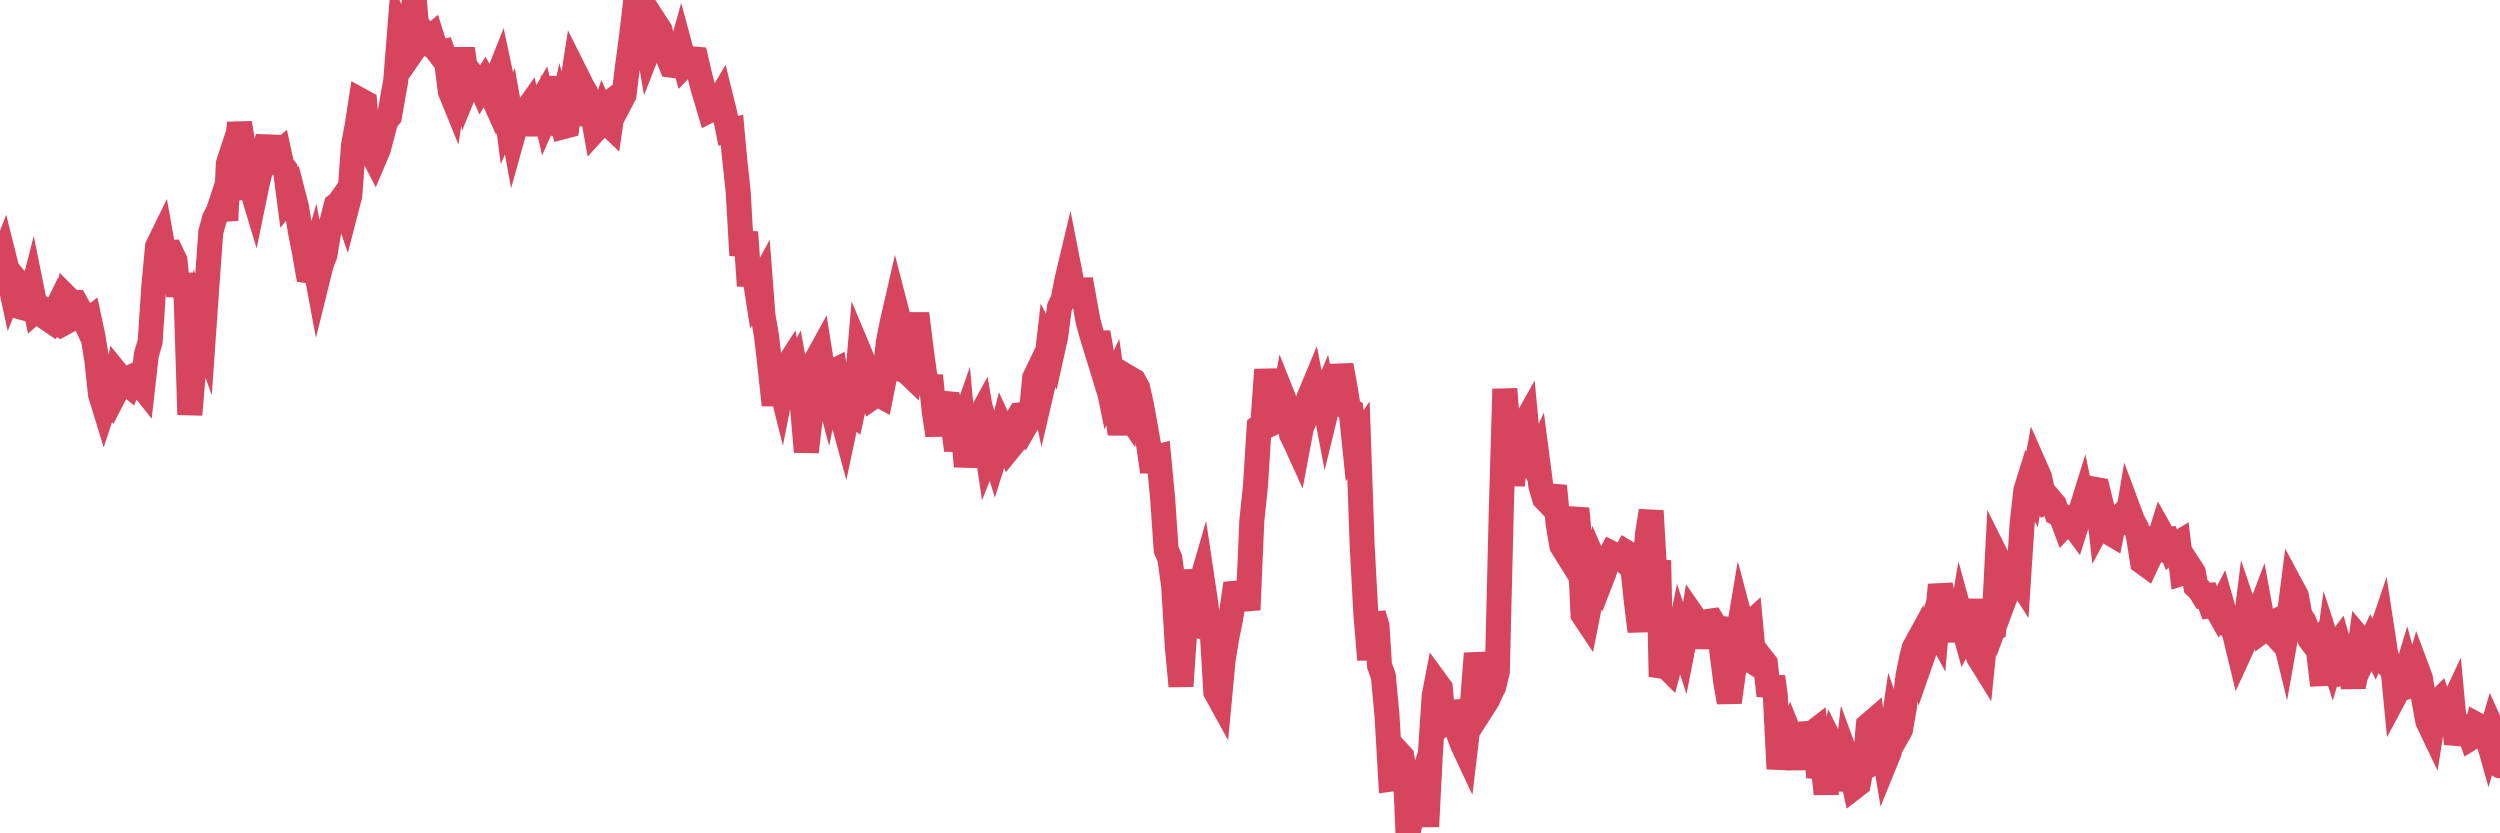 <?xml version="1.0"?><svg width="150px" height="50px" xmlns="http://www.w3.org/2000/svg" xmlns:xlink="http://www.w3.org/1999/xlink"> <polyline fill="none" stroke="#d6455d" stroke-width="1.5px" stroke-linecap="round" stroke-miterlimit="5" points="0.00,15.93 0.22,15.36 0.45,16.28 0.67,17.29 0.89,16.73 1.12,17.01 1.34,18.45 1.56,18.51 1.71,18.42 1.94,17.52 2.16,18.61 2.38,18.42 2.61,18.53 2.83,19.10 3.05,19.25 3.28,18.78 3.42,19.33 3.65,19.48 3.87,19.36 4.09,17.94 4.32,18.17 4.54,18.16 4.76,18.56 4.99,19.01 5.14,19.34 5.36,19.17 5.58,20.20 5.81,21.61 6.03,23.66 6.25,24.38 6.48,23.69 6.70,24.00 6.85,23.71 7.07,22.48 7.29,22.75 7.52,22.93 7.74,23.11 7.96,22.58 8.19,22.47 8.41,23.04 8.56,23.23 8.78,21.29 9.01,20.49 9.23,17.17 9.45,14.80 9.68,14.33 9.90,15.56 10.12,15.16 10.27,15.15 10.50,15.63 10.72,17.75 10.94,16.47 11.17,17.92 11.39,24.88 11.61,22.25 11.84,20.58 11.98,19.42 12.21,20.07 12.43,16.92 12.65,13.91 12.88,13.09 13.10,12.68 13.32,12.01 13.55,13.22 13.70,9.82 13.92,9.15 14.14,9.46 14.37,7.38 14.59,8.76 14.81,11.17 15.04,11.12 15.26,11.85 15.41,11.12 15.63,10.21 15.85,9.18 16.08,8.21 16.30,9.57 16.52,9.38 16.75,9.18 16.90,9.87 17.12,10.17 17.34,11.85 17.57,11.57 17.79,12.42 18.01,13.82 18.24,14.99 18.46,16.24 18.61,16.26 18.83,15.49 19.06,16.73 19.28,15.84 19.50,15.28 19.73,13.87 19.95,13.18 20.17,12.32 20.32,12.21 20.54,11.90 20.77,12.57 20.99,11.72 21.21,8.71 21.44,7.48 21.66,6.04 21.88,6.16 22.03,7.95 22.26,9.04 22.48,9.47 22.70,8.95 22.93,8.09 23.15,7.25 23.37,6.98 23.60,5.64 23.74,4.88 23.97,1.98 24.19,2.52 24.41,1.80 24.64,2.04 24.86,0.00 25.08,2.60 25.31,2.27 25.46,2.05 25.68,2.35 25.90,2.17 26.13,2.90 26.35,3.19 26.57,3.13 26.80,3.76 27.02,5.48 27.17,5.85 27.39,4.37 27.62,3.57 27.84,3.57 28.06,5.05 28.29,4.49 28.51,4.79 28.73,4.89 28.88,5.24 29.10,4.88 29.33,5.29 29.55,5.78 29.77,4.85 30.00,4.27 30.22,5.31 30.44,7.03 30.59,6.68 30.82,7.95 31.04,7.16 31.26,6.82 31.49,6.76 31.71,6.45 31.93,7.44 32.08,7.44 32.30,6.41 32.53,6.01 32.75,6.96 32.97,6.46 33.20,4.62 33.42,8.07 33.64,7.03 33.79,7.60 34.02,7.54 34.24,5.69 34.46,4.26 34.69,4.72 34.91,5.16 35.13,5.54 35.36,7.49 35.51,6.55 35.73,7.77 35.95,7.53 36.18,6.85 36.40,7.34 36.62,7.55 36.85,5.96 37.07,5.79 37.22,6.12 37.44,5.70 37.66,3.91 37.89,2.20 38.11,0.31 38.33,0.44 38.56,1.75 38.78,2.04 38.93,2.93 39.15,2.37 39.38,1.47 39.60,1.81 39.82,2.78 40.05,3.37 40.27,3.91 40.49,3.94 40.64,3.80 40.86,3.01 41.09,3.86 41.31,3.63 41.53,3.53 41.76,3.55 41.98,4.50 42.20,5.36 42.35,5.84 42.58,6.62 42.80,6.51 43.02,6.24 43.25,5.85 43.47,6.74 43.69,7.85 43.92,7.80 44.07,9.44 44.29,11.50 44.51,15.32 44.74,13.93 44.96,17.14 45.18,15.92 45.41,17.40 45.63,16.99 45.78,18.95 46.00,20.22 46.22,22.18 46.45,24.30 46.67,22.43 46.89,23.31 47.12,22.15 47.34,21.81 47.49,22.60 47.71,22.16 47.94,23.41 48.16,24.54 48.38,27.11 48.61,25.14 48.83,22.03 48.98,21.60 49.20,21.20 49.42,22.58 49.65,23.45 49.87,22.35 50.09,22.24 50.32,23.73 50.54,25.07 50.69,25.62 50.91,24.58 51.14,24.76 51.36,23.74 51.58,21.18 51.81,21.73 52.03,22.08 52.25,23.26 52.40,23.79 52.63,23.63 52.85,23.75 53.07,22.64 53.30,20.53 53.52,19.42 53.74,18.46 53.97,19.35 54.11,22.18 54.34,22.24 54.56,22.45 54.78,20.60 55.01,18.82 55.23,20.65 55.45,22.29 55.68,23.60 55.83,22.54 56.05,24.65 56.27,26.11 56.50,24.21 56.72,24.21 56.94,24.23 57.17,25.31 57.39,27.01 57.54,26.16 57.76,25.53 57.98,27.98 58.21,26.41 58.43,25.45 58.65,25.27 58.88,24.85 59.10,26.14 59.25,27.14 59.47,26.58 59.70,27.33 59.92,26.63 60.14,25.77 60.37,26.27 60.59,26.85 60.81,26.58 60.96,25.28 61.19,24.89 61.41,24.86 61.63,25.37 61.86,24.97 62.08,22.68 62.30,22.22 62.53,23.33 62.67,22.73 62.90,20.75 63.12,21.18 63.34,20.19 63.57,18.43 63.79,17.96 64.01,16.82 64.16,16.19 64.39,17.36 64.61,18.29 64.83,16.77 65.06,18.04 65.28,19.25 65.50,20.06 65.73,20.81 65.88,19.95 66.10,21.24 66.32,22.28 66.55,23.40 66.77,22.93 66.99,24.47 67.21,26.03 67.44,24.52 67.59,24.74 67.81,22.72 68.03,22.85 68.26,23.27 68.48,24.26 68.70,25.46 68.93,26.78 69.15,28.30 69.30,27.46 69.52,27.40 69.75,29.80 69.97,32.99 70.19,33.50 70.42,35.17 70.64,38.83 70.86,41.17 71.01,38.95 71.23,36.02 71.46,34.25 71.68,35.69 71.90,35.54 72.13,34.75 72.35,36.22 72.57,38.24 72.72,37.71 72.95,41.52 73.17,41.92 73.39,39.57 73.62,38.18 73.84,37.12 74.06,35.60 74.29,35.58 74.44,35.63 74.66,35.51 74.88,36.59 75.11,31.24 75.33,29.13 75.55,25.60 75.77,25.42 76.00,22.18 76.15,23.50 76.37,22.77 76.59,25.27 76.82,25.16 77.04,23.96 77.26,24.51 77.49,26.07 77.71,26.51 77.86,26.84 78.08,25.67 78.31,25.11 78.53,23.88 78.75,23.35 78.98,24.53 79.20,24.42 79.42,23.89 79.57,24.68 79.79,23.78 80.02,24.02 80.24,24.06 80.46,21.91 80.69,23.16 80.91,24.52 81.06,24.62 81.28,26.75 81.51,26.41 81.73,32.75 81.95,36.80 82.18,39.58 82.40,36.84 82.62,37.55 82.77,39.93 83.00,40.57 83.22,42.92 83.44,46.75 83.67,46.72 83.89,45.15 84.11,45.39 84.34,46.78 84.48,50.00 84.71,48.85 84.93,48.13 85.15,49.52 85.38,46.66 85.60,49.59 85.82,45.25 86.05,41.76 86.20,40.98 86.42,41.28 86.64,43.78 86.87,42.11 87.09,43.14 87.31,43.00 87.54,44.10 87.76,44.68 87.91,45.00 88.13,43.15 88.35,42.19 88.58,39.21 88.80,40.55 89.02,42.35 89.25,41.99 89.47,41.49 89.62,41.21 89.84,40.30 90.07,30.88 90.29,23.34 90.51,26.18 90.74,29.11 90.96,27.11 91.18,26.42 91.33,25.70 91.56,25.29 91.78,27.62 92.00,27.98 92.23,27.47 92.45,29.15 92.67,29.90 92.90,30.14 93.04,30.04 93.27,29.16 93.49,31.46 93.71,32.74 93.94,33.11 94.16,31.57 94.38,31.53 94.61,30.52 94.76,32.10 94.98,36.87 95.20,37.20 95.43,36.04 95.65,35.56 95.87,34.19 96.10,34.72 96.24,34.36 96.47,33.62 96.69,33.20 96.91,33.31 97.14,33.34 97.36,33.55 97.58,33.15 97.81,33.29 97.96,33.98 98.18,36.08 98.40,37.88 98.63,34.60 98.85,32.06 99.07,30.65 99.30,34.69 99.52,33.63 99.67,40.60 99.89,39.90 100.12,40.13 100.34,39.31 100.56,39.12 100.79,37.98 101.01,38.66 101.23,37.53 101.38,38.33 101.60,37.00 101.83,37.33 102.05,38.85 102.27,37.33 102.50,37.28 102.72,37.25 102.94,37.61 103.09,37.09 103.32,39.17 103.54,40.90 103.76,42.13 103.99,40.47 104.21,38.53 104.43,37.22 104.66,38.09 104.80,37.61 105.03,37.40 105.25,39.75 105.47,39.89 105.70,39.52 105.92,39.80 106.14,41.74 106.37,40.61 106.52,41.76 106.74,46.13 106.96,44.42 107.19,44.69 107.41,44.13 107.63,44.68 107.86,46.11 108.08,44.54 108.23,43.42 108.45,44.26 108.68,44.04 108.90,43.87 109.12,46.64 109.35,45.57 109.57,47.63 109.79,45.35 109.94,44.73 110.16,45.17 110.39,45.59 110.61,47.41 110.83,45.55 111.06,46.18 111.28,47.20 111.50,47.03 111.65,46.19 111.88,46.06 112.10,43.53 112.32,43.34 112.55,45.43 112.77,43.64 112.99,44.74 113.14,45.65 113.36,45.11 113.59,43.53 113.81,44.17 114.03,43.78 114.26,42.46 114.48,40.55 114.70,39.47 114.85,38.88 115.08,38.46 115.30,39.53 115.52,38.90 115.75,38.06 115.97,37.32 116.19,37.73 116.42,35.09 116.57,35.87 116.79,37.17 117.01,37.12 117.24,36.86 117.46,38.45 117.68,37.15 117.91,37.99 118.13,37.57 118.28,35.98 118.50,38.62 118.72,39.44 118.95,39.81 119.17,37.61 119.39,37.83 119.62,37.72 119.84,33.48 119.99,33.78 120.21,36.08 120.44,35.46 120.66,34.43 120.88,34.39 121.11,34.75 121.33,31.40 121.55,29.42 121.70,28.94 121.92,29.36 122.15,28.12 122.37,28.62 122.59,29.63 122.82,30.11 123.04,30.02 123.26,30.28 123.41,30.79 123.64,30.90 123.86,31.48 124.08,31.24 124.31,31.38 124.53,31.68 124.75,30.99 124.98,30.25 125.13,30.97 125.35,30.86 125.57,29.34 125.80,29.38 126.02,31.36 126.24,30.95 126.47,31.90 126.69,32.03 126.84,31.28 127.06,31.20 127.28,30.96 127.51,31.95 127.73,30.64 127.95,31.23 128.18,31.65 128.33,32.31 128.55,33.72 128.77,33.88 129.00,33.39 129.22,32.58 129.44,32.71 129.67,31.97 129.89,32.36 130.04,32.35 130.26,32.92 130.48,32.72 130.71,32.58 130.93,34.39 131.15,34.32 131.38,34.01 131.60,34.35 131.75,35.18 131.97,35.38 132.20,35.75 132.42,35.73 132.64,36.33 132.87,36.29 133.09,36.68 133.31,36.25 133.46,36.78 133.69,37.41 133.91,37.43 134.13,38.24 134.36,39.19 134.58,38.71 134.80,36.95 135.03,37.63 135.17,37.36 135.40,37.15 135.62,36.57 135.84,37.77 136.07,37.60 136.29,37.84 136.51,37.29 136.74,37.18 136.89,37.49 137.11,38.39 137.33,37.15 137.56,35.34 137.78,35.75 138.00,36.92 138.23,37.27 138.45,37.82 138.60,38.36 138.82,38.65 139.04,38.44 139.27,40.42 139.49,40.41 139.71,38.81 139.94,39.52 140.16,38.79 140.31,38.59 140.53,39.35 140.76,40.25 140.98,40.17 141.20,41.20 141.43,40.00 141.65,38.42 141.87,38.68 142.02,39.06 142.25,38.56 142.47,38.99 142.69,38.45 142.92,37.77 143.14,39.21 143.36,39.99 143.59,40.24 143.73,41.69 143.96,41.26 144.18,41.02 144.40,40.29 144.63,41.13 144.85,41.05 145.07,40.27 145.22,40.67 145.45,42.08 145.67,43.28 145.89,43.74 146.12,42.28 146.34,42.06 146.56,42.68 146.79,43.98 146.94,42.74 147.16,42.27 147.38,44.63 147.60,43.81 147.83,43.73 148.05,43.64 148.27,44.27 148.50,44.13 148.65,43.51 148.87,43.63 149.09,43.68 149.32,44.50 149.54,43.74 149.76,44.23 150.00,45.95 "/></svg>